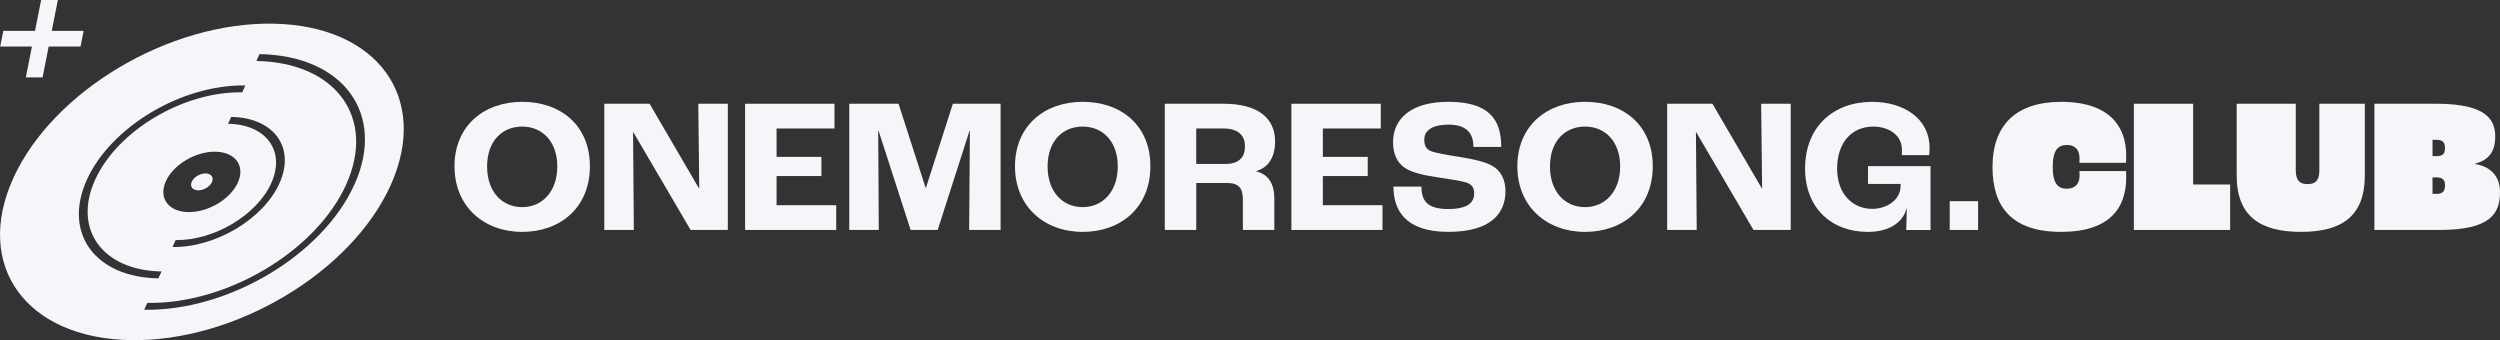 <svg viewBox="78.39 477.19 923.21 125.61" data-name="Capa 1" id="Capa_1" xmlns="http://www.w3.org/2000/svg">
  <rect x="78.39" y="477.19" width="923.21" height="125.61" fill="#333333" stroke="none"/>
  <defs>
    <style>
      .cls-1 {
        fill: #f4f6f9;
      }
    </style>
  </defs>
  <path d="M179.28,485.93c-38.51-.67-81.51,24.95-96.06,57.22-14.54,32.27,4.88,58.97,43.39,59.64,38.51.67,81.51-24.95,96.05-57.22,14.55-32.27-4.87-58.97-43.38-59.64ZM110.44,543.63c8.85-19.63,35.12-35.29,58.55-34.88l-.57,1.27-.58,1.27c-21.76-.37-46.15,14.15-54.37,32.39-8.22,18.24,2.8,33.38,24.55,33.76l-.56,1.26-.58,1.29c-23.43-.41-35.29-16.72-26.44-36.35ZM142.68,567.11l.58-1.27c14.13.25,29.96-9.19,35.3-21.02,5.34-11.85-1.81-21.68-15.95-21.92l.58-1.27.57-1.27h0c15.8.27,23.8,11.27,17.83,24.52-5.97,13.24-23.69,23.8-39.49,23.52l.58-1.27ZM139.63,544.13c2.77-6.16,10.98-11.05,18.33-10.92,7.35.13,11.06,5.23,8.28,11.38-2.78,6.16-10.98,11.05-18.33,10.92-7.35-.13-11.06-5.23-8.28-11.38ZM209.27,545.34c-11.74,26.03-46.56,46.78-77.62,46.24l.57-1.27.58-1.27c29.39.52,62.34-19.11,73.44-43.74,11.1-24.63-3.78-45.08-33.17-45.59l.58-1.27.57-1.27c31.07.54,46.79,22.16,35.06,48.18Z" class="cls-1"></path>
  <path d="M151.53,547.48c2.06.04,4.36-1.33,5.13-3.05.78-1.73-.25-3.15-2.31-3.19-2.06-.04-4.36,1.33-5.14,3.05-.78,1.73.26,3.15,2.32,3.19Z" class="cls-1"></path>
  <polygon points="87.93 505.77 94.11 505.77 96.36 494.37 108.13 494.37 109.27 488.6 97.5 488.6 99.76 477.19 93.58 477.19 91.32 488.6 79.61 488.6 78.47 494.37 90.18 494.37 87.93 505.77" class="cls-1"></polygon>
  <path d="M271.23,514.79c-14.1,0-25,8.85-25,23.8s10.91,24.23,25,24.23,25-9,25-24.23-10.91-23.8-25-23.8ZM271.23,553.68c-7.37,0-12.96-5.6-12.96-15.02s5.6-14.73,12.96-14.73,12.96,5.45,12.96,14.73-5.6,15.02-12.96,15.02Z" class="cls-1"></path>
  <polygon points="336.61 546.81 336.54 546.81 318.27 515.5 301.55 515.5 301.55 562.11 312.46 562.11 312.17 525.98 312.25 525.98 333.42 562.11 347.17 562.11 347.17 515.5 336.26 515.5 336.61 546.81" class="cls-1"></polygon>
  <polygon points="365.16 542.2 381.73 542.2 381.73 535.12 365.16 535.12 365.16 524.64 386.55 524.64 386.55 515.5 353.54 515.5 353.54 562.11 387.19 562.11 387.19 552.97 365.16 552.97 365.16 542.2" class="cls-1"></polygon>
  <polygon points="420.34 546.52 420.2 546.52 410.21 515.5 392.01 515.5 392.01 562.11 402.91 562.11 402.7 525.49 402.84 525.49 414.67 562.11 424.66 562.11 436.42 525.49 436.56 525.49 436.28 562.11 447.89 562.11 447.89 515.5 430.26 515.5 420.34 546.52" class="cls-1"></polygon>
  <path d="M478.21,514.79c-14.1,0-25,8.85-25,23.8s10.91,24.23,25,24.23,25-9,25-24.23-10.91-23.8-25-23.8ZM478.21,553.68c-7.37,0-12.96-5.6-12.96-15.02s5.6-14.73,12.96-14.73,12.96,5.45,12.96,14.73-5.6,15.02-12.96,15.02Z" class="cls-1"></path>
  <path d="M549.26,529.38c0-8.78-6.66-13.88-18.98-13.88h-21.75v46.61h11.62v-17.35h11.26c4.39,0,5.95,1.84,5.95,6.09v11.26h11.62v-11.62c0-5.24-2.05-8.92-6.66-9.99v-.14c4.39-1.27,6.94-5.03,6.94-10.98ZM530.77,537.74h-10.63v-13.1h10.06c5.38,0,7.93,2.48,7.93,6.59,0,4.32-2.48,6.52-7.37,6.52Z" class="cls-1"></path>
  <polygon points="566.9 542.2 583.47 542.2 583.47 535.12 566.9 535.12 566.9 524.64 588.29 524.64 588.29 515.5 555.28 515.5 555.28 562.11 588.93 562.11 588.93 552.97 566.9 552.97 566.9 542.2" class="cls-1"></polygon>
  <path d="M629.23,538.31c-2.76-1.49-6.73-2.34-11.97-3.19-3.97-.64-8.85-1.42-10.63-2.2-1.63-.71-2.27-1.98-2.27-4.25,0-3.12,2.69-5.45,9-5.45s9.14,2.9,9.14,8.22h10.27c0-10.48-4.82-16.65-19.62-16.65-13.46,0-20.33,6.09-20.33,14.87,0,4.46,1.56,7.72,4.53,9.63,2.69,1.77,7.37,2.69,11.97,3.4,3.9.57,8.71,1.27,10.77,1.98,1.84.64,2.69,1.91,2.69,3.9,0,2.98-1.77,5.81-9.63,5.81s-9.85-3.26-9.85-8.29h-10.34c0,8.57,4.25,16.72,20.26,16.72s21.11-7.08,21.11-15.02c0-4.39-1.77-7.72-5.1-9.49Z" class="cls-1"></path>
  <path d="M663.73,514.79c-14.1,0-25,8.85-25,23.8s10.91,24.23,25,24.23,25-9,25-24.23-10.91-23.8-25-23.8ZM663.73,553.68c-7.37,0-12.96-5.6-12.96-15.02s5.6-14.73,12.96-14.73,12.96,5.45,12.96,14.73-5.6,15.02-12.96,15.02Z" class="cls-1"></path>
  <polygon points="729.11 546.81 729.04 546.81 710.77 515.5 694.05 515.5 694.05 562.11 704.96 562.11 704.67 525.98 704.75 525.98 725.92 562.11 739.67 562.11 739.67 515.5 728.76 515.5 729.11 546.81" class="cls-1"></polygon>
  <path d="M768.21,545.11h12.04v.71c0,5.31-5.24,8.5-10.48,8.5-7.22,0-12.96-5.52-12.96-14.8,0-9.78,5.45-15.58,13.39-15.58,5.53,0,10.55,3.05,10.55,8.57,0,.5,0,1.2-.07,1.98h10.13c.07-.57.14-1.7.14-2.76,0-10.63-9.42-16.93-21.18-16.93-14.31,0-24.79,9.14-24.79,24.65,0,14.66,9.85,23.38,23.16,23.38,7.58,0,12.96-3.26,14.31-8.71h.07c0,2.98-.14,6.3-.21,8h9v-23.59h-23.09v6.59Z" class="cls-1"></path>
  <rect height="10.63" width="10.48" y="551.48" x="798.39" class="cls-1"></rect>
  <path d="M863.49,537.32c.07-.99.07-2.2.07-2.83,0-10.27-5.88-19.69-24.01-19.69-16.65,0-25.36,8.57-25.36,24.08,0,14.1,6.52,23.94,25.36,23.94,17.78,0,24.01-8.71,24.01-20.05,0-.5,0-1.49-.07-2.41h-17.21c.07.85.07,1.28.07,1.49,0,3.97-2.41,5.03-4.75,5.03-3.05,0-5.17-1.7-5.17-8s1.98-8.15,5.24-8.15c2.41,0,4.67,1.13,4.67,5.17,0,.21,0,.71-.07,1.42h17.21Z" class="cls-1"></path>
  <polygon points="888.28 515.5 866.39 515.5 866.39 562.11 901.95 562.11 901.95 545.32 888.28 545.32 888.28 515.5" class="cls-1"></polygon>
  <path d="M934.89,540.08c0,4.04-1.7,5.1-4.32,5.1s-4.39-1.06-4.39-5.1v-24.58h-21.82v26.49c0,15.09,8.71,20.83,23.73,20.83s23.59-5.74,23.59-20.83v-26.49h-16.79v24.58Z" class="cls-1"></path>
  <path d="M992.26,537.74v-.07c6.38-1.56,7.58-6.02,7.58-9.99,0-5.88-2.69-12.18-21.75-12.18h-22.88v46.61h23.94c19.05,0,22.45-6.09,22.45-14.03,0-4.04-1.77-9.14-9.35-10.34ZM978.17,548.79h-1.49v-6.09h1.42c2.34,0,3.19.92,3.19,2.9,0,2.2-.85,3.19-3.12,3.19ZM978.17,534.84h-1.49v-6.02h1.42c1.98,0,3.19.64,3.19,3.05s-1.13,2.98-3.12,2.98Z" class="cls-1"></path>
</svg>